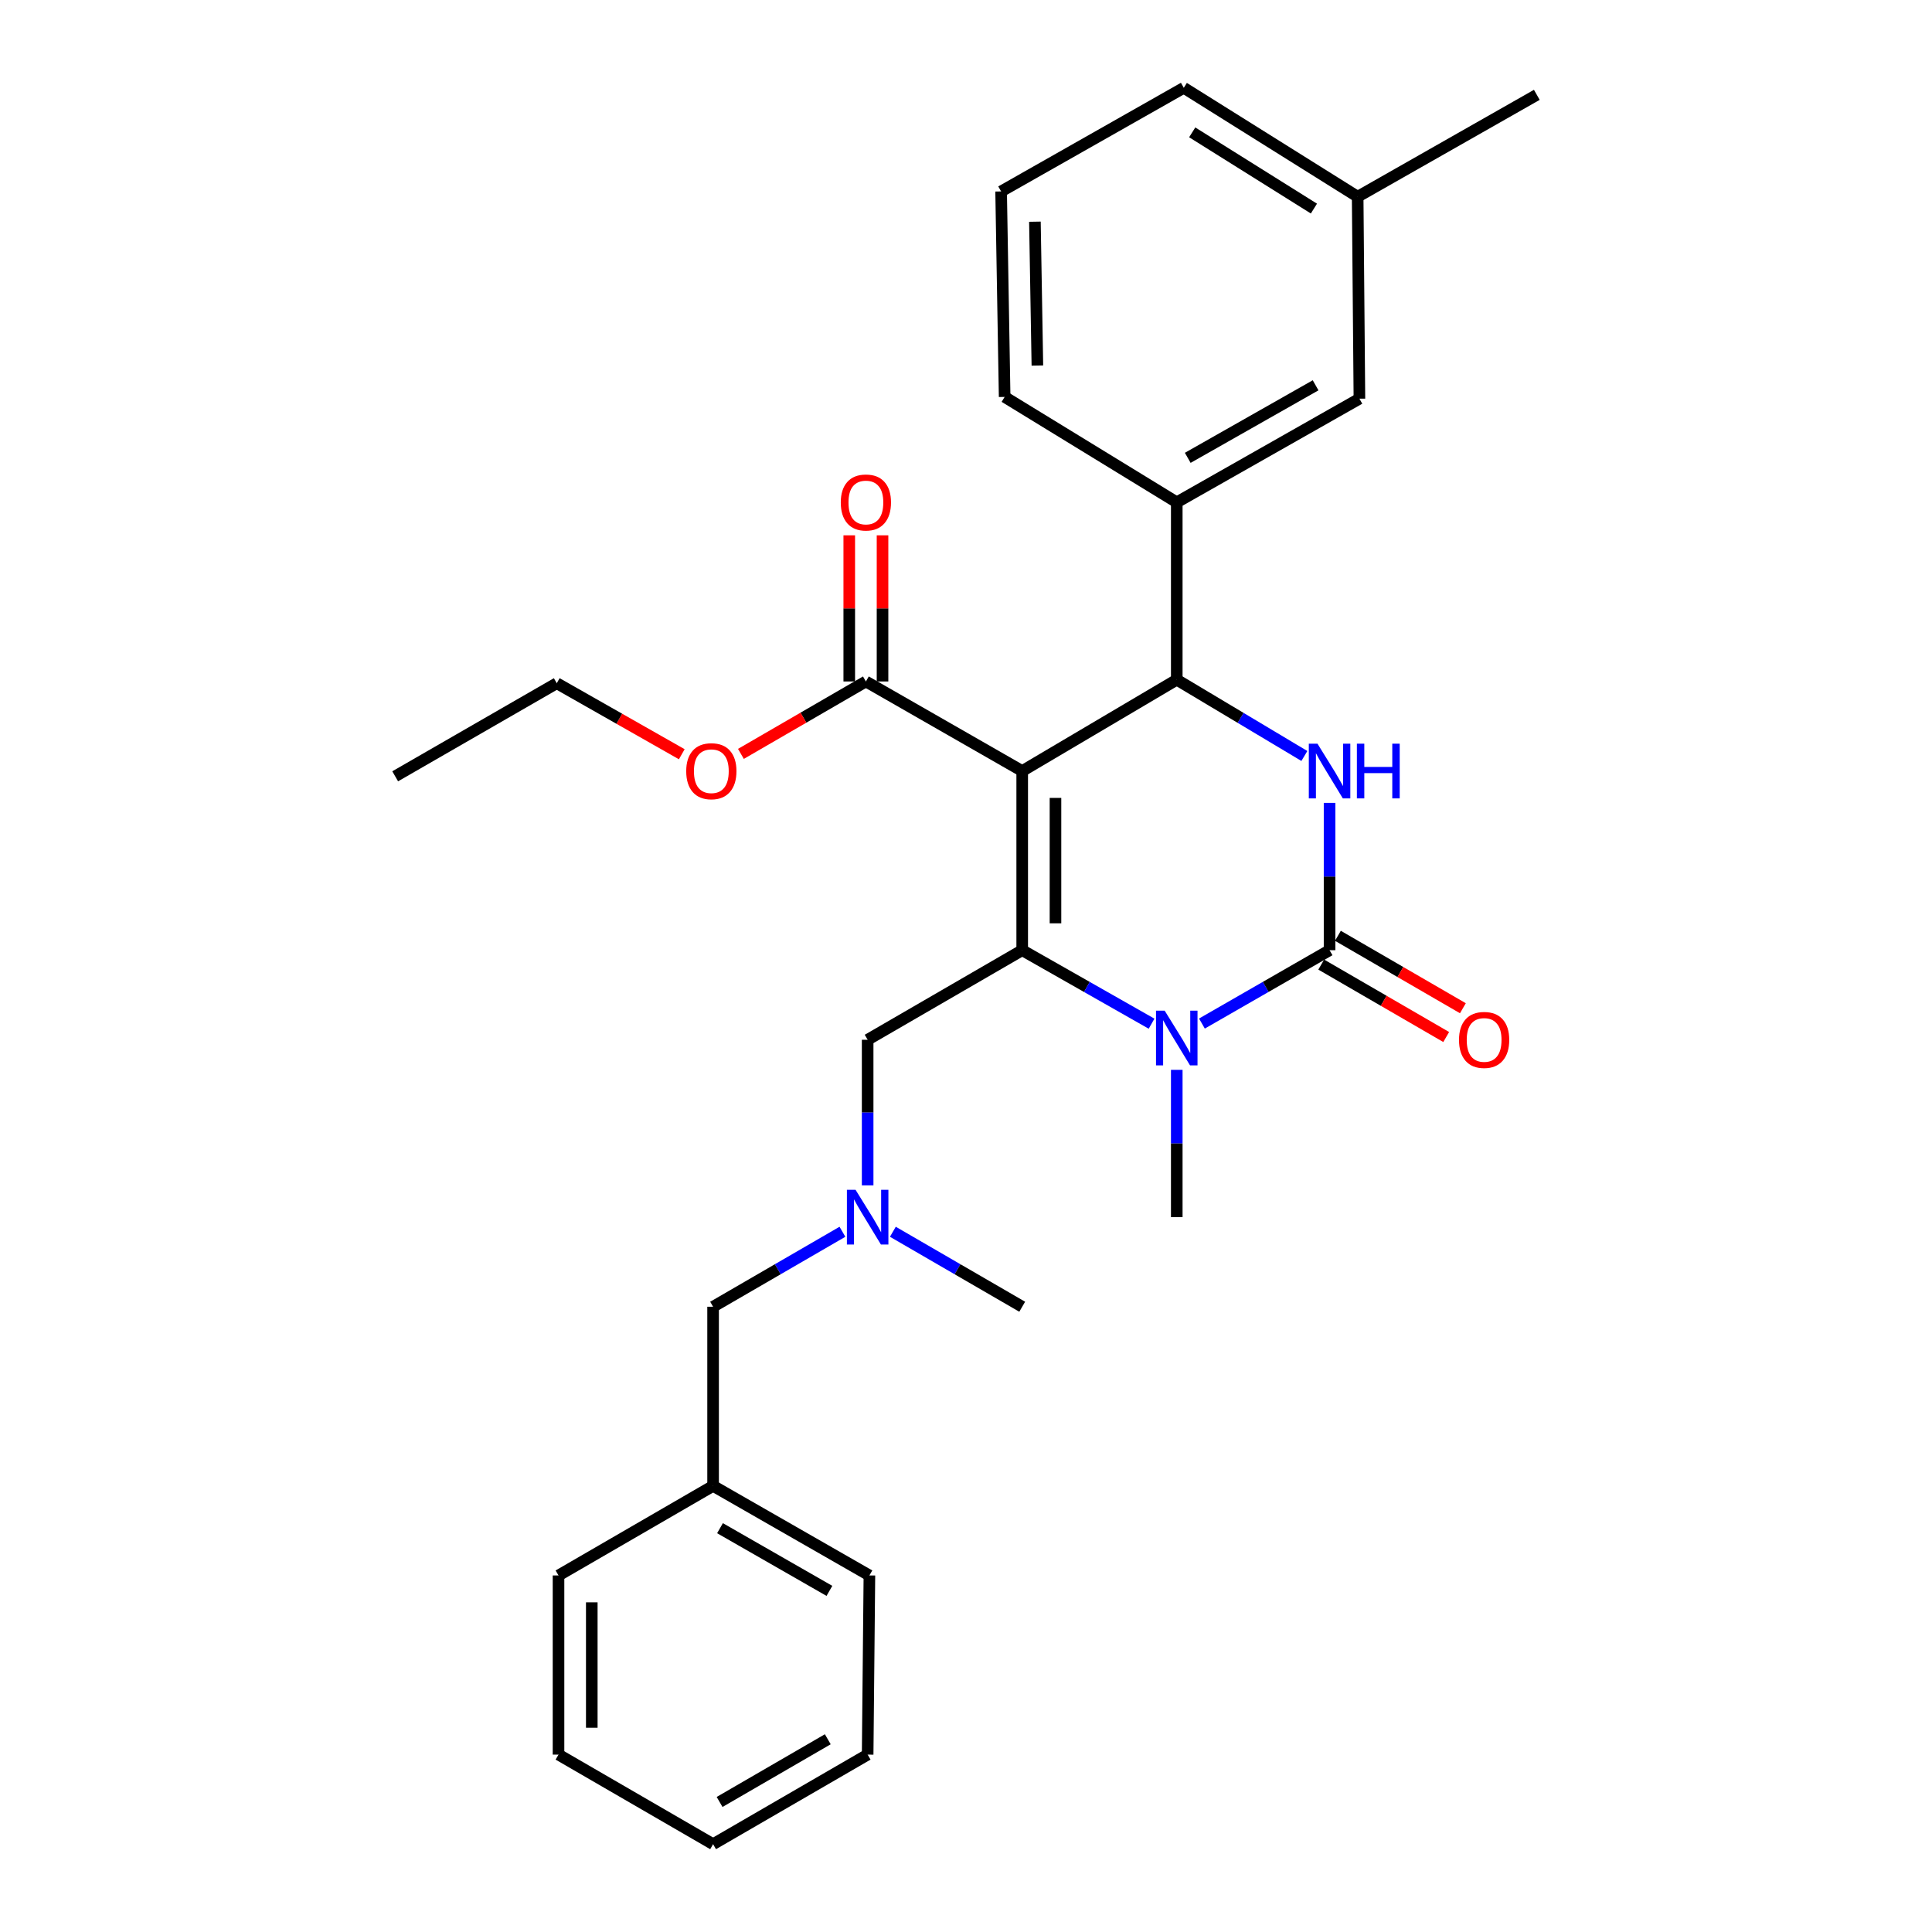 <?xml version='1.0' encoding='iso-8859-1'?>
<svg version='1.1' baseProfile='full'
              xmlns='http://www.w3.org/2000/svg'
                      xmlns:rdkit='http://www.rdkit.org/xml'
                      xmlns:xlink='http://www.w3.org/1999/xlink'
                  xml:space='preserve'
width='1000px' height='1000px' viewBox='0 0 1000 1000'>
<!-- END OF HEADER -->
<rect style='opacity:1.0;fill:#FFFFFF;stroke:none' width='1000' height='1000' x='0' y='0'> </rect>
<path class='bond-0' d='M 289.087,908.184 L 289.087,815.451' style='fill:none;fill-rule:evenodd;stroke:#000000;stroke-width:6px;stroke-linecap:butt;stroke-linejoin:miter;stroke-opacity:1' />
<path class='bond-0' d='M 306.307,894.274 L 306.307,829.361' style='fill:none;fill-rule:evenodd;stroke:#000000;stroke-width:6px;stroke-linecap:butt;stroke-linejoin:miter;stroke-opacity:1' />
<path class='bond-1' d='M 289.087,908.184 L 369.095,954.545' style='fill:none;fill-rule:evenodd;stroke:#000000;stroke-width:6px;stroke-linecap:butt;stroke-linejoin:miter;stroke-opacity:1' />
<path class='bond-2' d='M 449.094,538.182 L 449.094,575.861' style='fill:none;fill-rule:evenodd;stroke:#000000;stroke-width:6px;stroke-linecap:butt;stroke-linejoin:miter;stroke-opacity:1' />
<path class='bond-2' d='M 449.094,575.861 L 449.094,613.541' style='fill:none;fill-rule:evenodd;stroke:#0000FF;stroke-width:6px;stroke-linecap:butt;stroke-linejoin:miter;stroke-opacity:1' />
<path class='bond-3' d='M 449.094,538.182 L 529.093,491.82' style='fill:none;fill-rule:evenodd;stroke:#000000;stroke-width:6px;stroke-linecap:butt;stroke-linejoin:miter;stroke-opacity:1' />
<path class='bond-4' d='M 436.043,637.561 L 402.569,656.964' style='fill:none;fill-rule:evenodd;stroke:#0000FF;stroke-width:6px;stroke-linecap:butt;stroke-linejoin:miter;stroke-opacity:1' />
<path class='bond-4' d='M 402.569,656.964 L 369.095,676.367' style='fill:none;fill-rule:evenodd;stroke:#000000;stroke-width:6px;stroke-linecap:butt;stroke-linejoin:miter;stroke-opacity:1' />
<path class='bond-5' d='M 462.146,637.561 L 495.619,656.964' style='fill:none;fill-rule:evenodd;stroke:#0000FF;stroke-width:6px;stroke-linecap:butt;stroke-linejoin:miter;stroke-opacity:1' />
<path class='bond-5' d='M 495.619,656.964 L 529.093,676.367' style='fill:none;fill-rule:evenodd;stroke:#000000;stroke-width:6px;stroke-linecap:butt;stroke-linejoin:miter;stroke-opacity:1' />
<path class='bond-6' d='M 369.095,954.545 L 449.094,908.184' style='fill:none;fill-rule:evenodd;stroke:#000000;stroke-width:6px;stroke-linecap:butt;stroke-linejoin:miter;stroke-opacity:1' />
<path class='bond-6' d='M 372.461,932.692 L 428.46,900.239' style='fill:none;fill-rule:evenodd;stroke:#000000;stroke-width:6px;stroke-linecap:butt;stroke-linejoin:miter;stroke-opacity:1' />
<path class='bond-7' d='M 529.093,399.088 L 529.093,491.82' style='fill:none;fill-rule:evenodd;stroke:#000000;stroke-width:6px;stroke-linecap:butt;stroke-linejoin:miter;stroke-opacity:1' />
<path class='bond-7' d='M 546.314,412.998 L 546.314,477.91' style='fill:none;fill-rule:evenodd;stroke:#000000;stroke-width:6px;stroke-linecap:butt;stroke-linejoin:miter;stroke-opacity:1' />
<path class='bond-8' d='M 529.093,399.088 L 609.092,351.817' style='fill:none;fill-rule:evenodd;stroke:#000000;stroke-width:6px;stroke-linecap:butt;stroke-linejoin:miter;stroke-opacity:1' />
<path class='bond-9' d='M 529.093,399.088 L 448.185,352.726' style='fill:none;fill-rule:evenodd;stroke:#000000;stroke-width:6px;stroke-linecap:butt;stroke-linejoin:miter;stroke-opacity:1' />
<path class='bond-10' d='M 529.093,491.82 L 562.572,510.842' style='fill:none;fill-rule:evenodd;stroke:#000000;stroke-width:6px;stroke-linecap:butt;stroke-linejoin:miter;stroke-opacity:1' />
<path class='bond-10' d='M 562.572,510.842 L 596.052,529.864' style='fill:none;fill-rule:evenodd;stroke:#0000FF;stroke-width:6px;stroke-linecap:butt;stroke-linejoin:miter;stroke-opacity:1' />
<path class='bond-11' d='M 609.092,553.751 L 609.092,591.873' style='fill:none;fill-rule:evenodd;stroke:#0000FF;stroke-width:6px;stroke-linecap:butt;stroke-linejoin:miter;stroke-opacity:1' />
<path class='bond-11' d='M 609.092,591.873 L 609.092,629.996' style='fill:none;fill-rule:evenodd;stroke:#000000;stroke-width:6px;stroke-linecap:butt;stroke-linejoin:miter;stroke-opacity:1' />
<path class='bond-12' d='M 622.113,529.79 L 655.147,510.805' style='fill:none;fill-rule:evenodd;stroke:#0000FF;stroke-width:6px;stroke-linecap:butt;stroke-linejoin:miter;stroke-opacity:1' />
<path class='bond-12' d='M 655.147,510.805 L 688.182,491.82' style='fill:none;fill-rule:evenodd;stroke:#000000;stroke-width:6px;stroke-linecap:butt;stroke-linejoin:miter;stroke-opacity:1' />
<path class='bond-13' d='M 688.182,491.82 L 688.182,453.693' style='fill:none;fill-rule:evenodd;stroke:#000000;stroke-width:6px;stroke-linecap:butt;stroke-linejoin:miter;stroke-opacity:1' />
<path class='bond-13' d='M 688.182,453.693 L 688.182,415.566' style='fill:none;fill-rule:evenodd;stroke:#0000FF;stroke-width:6px;stroke-linecap:butt;stroke-linejoin:miter;stroke-opacity:1' />
<path class='bond-14' d='M 683.865,499.27 L 716.209,518.014' style='fill:none;fill-rule:evenodd;stroke:#000000;stroke-width:6px;stroke-linecap:butt;stroke-linejoin:miter;stroke-opacity:1' />
<path class='bond-14' d='M 716.209,518.014 L 748.552,536.758' style='fill:none;fill-rule:evenodd;stroke:#FF0000;stroke-width:6px;stroke-linecap:butt;stroke-linejoin:miter;stroke-opacity:1' />
<path class='bond-14' d='M 692.499,484.371 L 724.843,503.115' style='fill:none;fill-rule:evenodd;stroke:#000000;stroke-width:6px;stroke-linecap:butt;stroke-linejoin:miter;stroke-opacity:1' />
<path class='bond-14' d='M 724.843,503.115 L 757.187,521.859' style='fill:none;fill-rule:evenodd;stroke:#FF0000;stroke-width:6px;stroke-linecap:butt;stroke-linejoin:miter;stroke-opacity:1' />
<path class='bond-15' d='M 675.139,391.292 L 642.115,371.555' style='fill:none;fill-rule:evenodd;stroke:#0000FF;stroke-width:6px;stroke-linecap:butt;stroke-linejoin:miter;stroke-opacity:1' />
<path class='bond-15' d='M 642.115,371.555 L 609.092,351.817' style='fill:none;fill-rule:evenodd;stroke:#000000;stroke-width:6px;stroke-linecap:butt;stroke-linejoin:miter;stroke-opacity:1' />
<path class='bond-16' d='M 609.092,351.817 L 609.092,260.003' style='fill:none;fill-rule:evenodd;stroke:#000000;stroke-width:6px;stroke-linecap:butt;stroke-linejoin:miter;stroke-opacity:1' />
<path class='bond-17' d='M 456.796,352.726 L 456.796,314.904' style='fill:none;fill-rule:evenodd;stroke:#000000;stroke-width:6px;stroke-linecap:butt;stroke-linejoin:miter;stroke-opacity:1' />
<path class='bond-17' d='M 456.796,314.904 L 456.796,277.081' style='fill:none;fill-rule:evenodd;stroke:#FF0000;stroke-width:6px;stroke-linecap:butt;stroke-linejoin:miter;stroke-opacity:1' />
<path class='bond-17' d='M 439.575,352.726 L 439.575,314.904' style='fill:none;fill-rule:evenodd;stroke:#000000;stroke-width:6px;stroke-linecap:butt;stroke-linejoin:miter;stroke-opacity:1' />
<path class='bond-17' d='M 439.575,314.904 L 439.575,277.081' style='fill:none;fill-rule:evenodd;stroke:#FF0000;stroke-width:6px;stroke-linecap:butt;stroke-linejoin:miter;stroke-opacity:1' />
<path class='bond-18' d='M 448.185,352.726 L 415.842,371.47' style='fill:none;fill-rule:evenodd;stroke:#000000;stroke-width:6px;stroke-linecap:butt;stroke-linejoin:miter;stroke-opacity:1' />
<path class='bond-18' d='M 415.842,371.47 L 383.498,390.214' style='fill:none;fill-rule:evenodd;stroke:#FF0000;stroke-width:6px;stroke-linecap:butt;stroke-linejoin:miter;stroke-opacity:1' />
<path class='bond-19' d='M 352.886,390.396 L 320.532,372.015' style='fill:none;fill-rule:evenodd;stroke:#FF0000;stroke-width:6px;stroke-linecap:butt;stroke-linejoin:miter;stroke-opacity:1' />
<path class='bond-19' d='M 320.532,372.015 L 288.178,353.635' style='fill:none;fill-rule:evenodd;stroke:#000000;stroke-width:6px;stroke-linecap:butt;stroke-linejoin:miter;stroke-opacity:1' />
<path class='bond-20' d='M 288.178,353.635 L 204.544,401.814' style='fill:none;fill-rule:evenodd;stroke:#000000;stroke-width:6px;stroke-linecap:butt;stroke-linejoin:miter;stroke-opacity:1' />
<path class='bond-21' d='M 609.092,260.003 L 703.633,206.361' style='fill:none;fill-rule:evenodd;stroke:#000000;stroke-width:6px;stroke-linecap:butt;stroke-linejoin:miter;stroke-opacity:1' />
<path class='bond-21' d='M 614.775,236.979 L 680.953,199.43' style='fill:none;fill-rule:evenodd;stroke:#000000;stroke-width:6px;stroke-linecap:butt;stroke-linejoin:miter;stroke-opacity:1' />
<path class='bond-22' d='M 609.092,260.003 L 520.005,205.452' style='fill:none;fill-rule:evenodd;stroke:#000000;stroke-width:6px;stroke-linecap:butt;stroke-linejoin:miter;stroke-opacity:1' />
<path class='bond-23' d='M 703.633,206.361 L 702.724,101.823' style='fill:none;fill-rule:evenodd;stroke:#000000;stroke-width:6px;stroke-linecap:butt;stroke-linejoin:miter;stroke-opacity:1' />
<path class='bond-24' d='M 520.005,205.452 L 518.177,99.087' style='fill:none;fill-rule:evenodd;stroke:#000000;stroke-width:6px;stroke-linecap:butt;stroke-linejoin:miter;stroke-opacity:1' />
<path class='bond-24' d='M 536.948,189.202 L 535.669,114.746' style='fill:none;fill-rule:evenodd;stroke:#000000;stroke-width:6px;stroke-linecap:butt;stroke-linejoin:miter;stroke-opacity:1' />
<path class='bond-25' d='M 702.724,101.823 L 795.456,49.09' style='fill:none;fill-rule:evenodd;stroke:#000000;stroke-width:6px;stroke-linecap:butt;stroke-linejoin:miter;stroke-opacity:1' />
<path class='bond-26' d='M 702.724,101.823 L 612.728,45.455' style='fill:none;fill-rule:evenodd;stroke:#000000;stroke-width:6px;stroke-linecap:butt;stroke-linejoin:miter;stroke-opacity:1' />
<path class='bond-26' d='M 680.084,107.962 L 617.086,68.504' style='fill:none;fill-rule:evenodd;stroke:#000000;stroke-width:6px;stroke-linecap:butt;stroke-linejoin:miter;stroke-opacity:1' />
<path class='bond-27' d='M 518.177,99.087 L 612.728,45.455' style='fill:none;fill-rule:evenodd;stroke:#000000;stroke-width:6px;stroke-linecap:butt;stroke-linejoin:miter;stroke-opacity:1' />
<path class='bond-28' d='M 449.094,908.184 L 450.003,815.451' style='fill:none;fill-rule:evenodd;stroke:#000000;stroke-width:6px;stroke-linecap:butt;stroke-linejoin:miter;stroke-opacity:1' />
<path class='bond-29' d='M 450.003,815.451 L 369.095,769.09' style='fill:none;fill-rule:evenodd;stroke:#000000;stroke-width:6px;stroke-linecap:butt;stroke-linejoin:miter;stroke-opacity:1' />
<path class='bond-29' d='M 429.305,823.439 L 372.67,790.986' style='fill:none;fill-rule:evenodd;stroke:#000000;stroke-width:6px;stroke-linecap:butt;stroke-linejoin:miter;stroke-opacity:1' />
<path class='bond-30' d='M 369.095,769.09 L 289.087,815.451' style='fill:none;fill-rule:evenodd;stroke:#000000;stroke-width:6px;stroke-linecap:butt;stroke-linejoin:miter;stroke-opacity:1' />
<path class='bond-31' d='M 369.095,769.09 L 369.095,676.367' style='fill:none;fill-rule:evenodd;stroke:#000000;stroke-width:6px;stroke-linecap:butt;stroke-linejoin:miter;stroke-opacity:1' />
<path  class='atom-2' d='M 442.834 615.836
L 452.114 630.836
Q 453.034 632.316, 454.514 634.996
Q 455.994 637.676, 456.074 637.836
L 456.074 615.836
L 459.834 615.836
L 459.834 644.156
L 455.954 644.156
L 445.994 627.756
Q 444.834 625.836, 443.594 623.636
Q 442.394 621.436, 442.034 620.756
L 442.034 644.156
L 438.354 644.156
L 438.354 615.836
L 442.834 615.836
' fill='#0000FF'/>
<path  class='atom-6' d='M 602.832 523.113
L 612.112 538.113
Q 613.032 539.593, 614.512 542.273
Q 615.992 544.953, 616.072 545.113
L 616.072 523.113
L 619.832 523.113
L 619.832 551.433
L 615.952 551.433
L 605.992 535.033
Q 604.832 533.113, 603.592 530.913
Q 602.392 528.713, 602.032 528.033
L 602.032 551.433
L 598.352 551.433
L 598.352 523.113
L 602.832 523.113
' fill='#0000FF'/>
<path  class='atom-8' d='M 681.922 384.928
L 691.202 399.928
Q 692.122 401.408, 693.602 404.088
Q 695.082 406.768, 695.162 406.928
L 695.162 384.928
L 698.922 384.928
L 698.922 413.248
L 695.042 413.248
L 685.082 396.848
Q 683.922 394.928, 682.682 392.728
Q 681.482 390.528, 681.122 389.848
L 681.122 413.248
L 677.442 413.248
L 677.442 384.928
L 681.922 384.928
' fill='#0000FF'/>
<path  class='atom-8' d='M 702.322 384.928
L 706.162 384.928
L 706.162 396.968
L 720.642 396.968
L 720.642 384.928
L 724.482 384.928
L 724.482 413.248
L 720.642 413.248
L 720.642 400.168
L 706.162 400.168
L 706.162 413.248
L 702.322 413.248
L 702.322 384.928
' fill='#0000FF'/>
<path  class='atom-10' d='M 755.181 538.262
Q 755.181 531.462, 758.541 527.662
Q 761.901 523.862, 768.181 523.862
Q 774.461 523.862, 777.821 527.662
Q 781.181 531.462, 781.181 538.262
Q 781.181 545.142, 777.781 549.062
Q 774.381 552.942, 768.181 552.942
Q 761.941 552.942, 758.541 549.062
Q 755.181 545.182, 755.181 538.262
M 768.181 549.742
Q 772.501 549.742, 774.821 546.862
Q 777.181 543.942, 777.181 538.262
Q 777.181 532.702, 774.821 529.902
Q 772.501 527.062, 768.181 527.062
Q 763.861 527.062, 761.501 529.862
Q 759.181 532.662, 759.181 538.262
Q 759.181 543.982, 761.501 546.862
Q 763.861 549.742, 768.181 549.742
' fill='#FF0000'/>
<path  class='atom-13' d='M 435.185 260.083
Q 435.185 253.283, 438.545 249.483
Q 441.905 245.683, 448.185 245.683
Q 454.465 245.683, 457.825 249.483
Q 461.185 253.283, 461.185 260.083
Q 461.185 266.963, 457.785 270.883
Q 454.385 274.763, 448.185 274.763
Q 441.945 274.763, 438.545 270.883
Q 435.185 267.003, 435.185 260.083
M 448.185 271.563
Q 452.505 271.563, 454.825 268.683
Q 457.185 265.763, 457.185 260.083
Q 457.185 254.523, 454.825 251.723
Q 452.505 248.883, 448.185 248.883
Q 443.865 248.883, 441.505 251.683
Q 439.185 254.483, 439.185 260.083
Q 439.185 265.803, 441.505 268.683
Q 443.865 271.563, 448.185 271.563
' fill='#FF0000'/>
<path  class='atom-14' d='M 355.186 399.168
Q 355.186 392.368, 358.546 388.568
Q 361.906 384.768, 368.186 384.768
Q 374.466 384.768, 377.826 388.568
Q 381.186 392.368, 381.186 399.168
Q 381.186 406.048, 377.786 409.968
Q 374.386 413.848, 368.186 413.848
Q 361.946 413.848, 358.546 409.968
Q 355.186 406.088, 355.186 399.168
M 368.186 410.648
Q 372.506 410.648, 374.826 407.768
Q 377.186 404.848, 377.186 399.168
Q 377.186 393.608, 374.826 390.808
Q 372.506 387.968, 368.186 387.968
Q 363.866 387.968, 361.506 390.768
Q 359.186 393.568, 359.186 399.168
Q 359.186 404.888, 361.506 407.768
Q 363.866 410.648, 368.186 410.648
' fill='#FF0000'/>
</svg>
